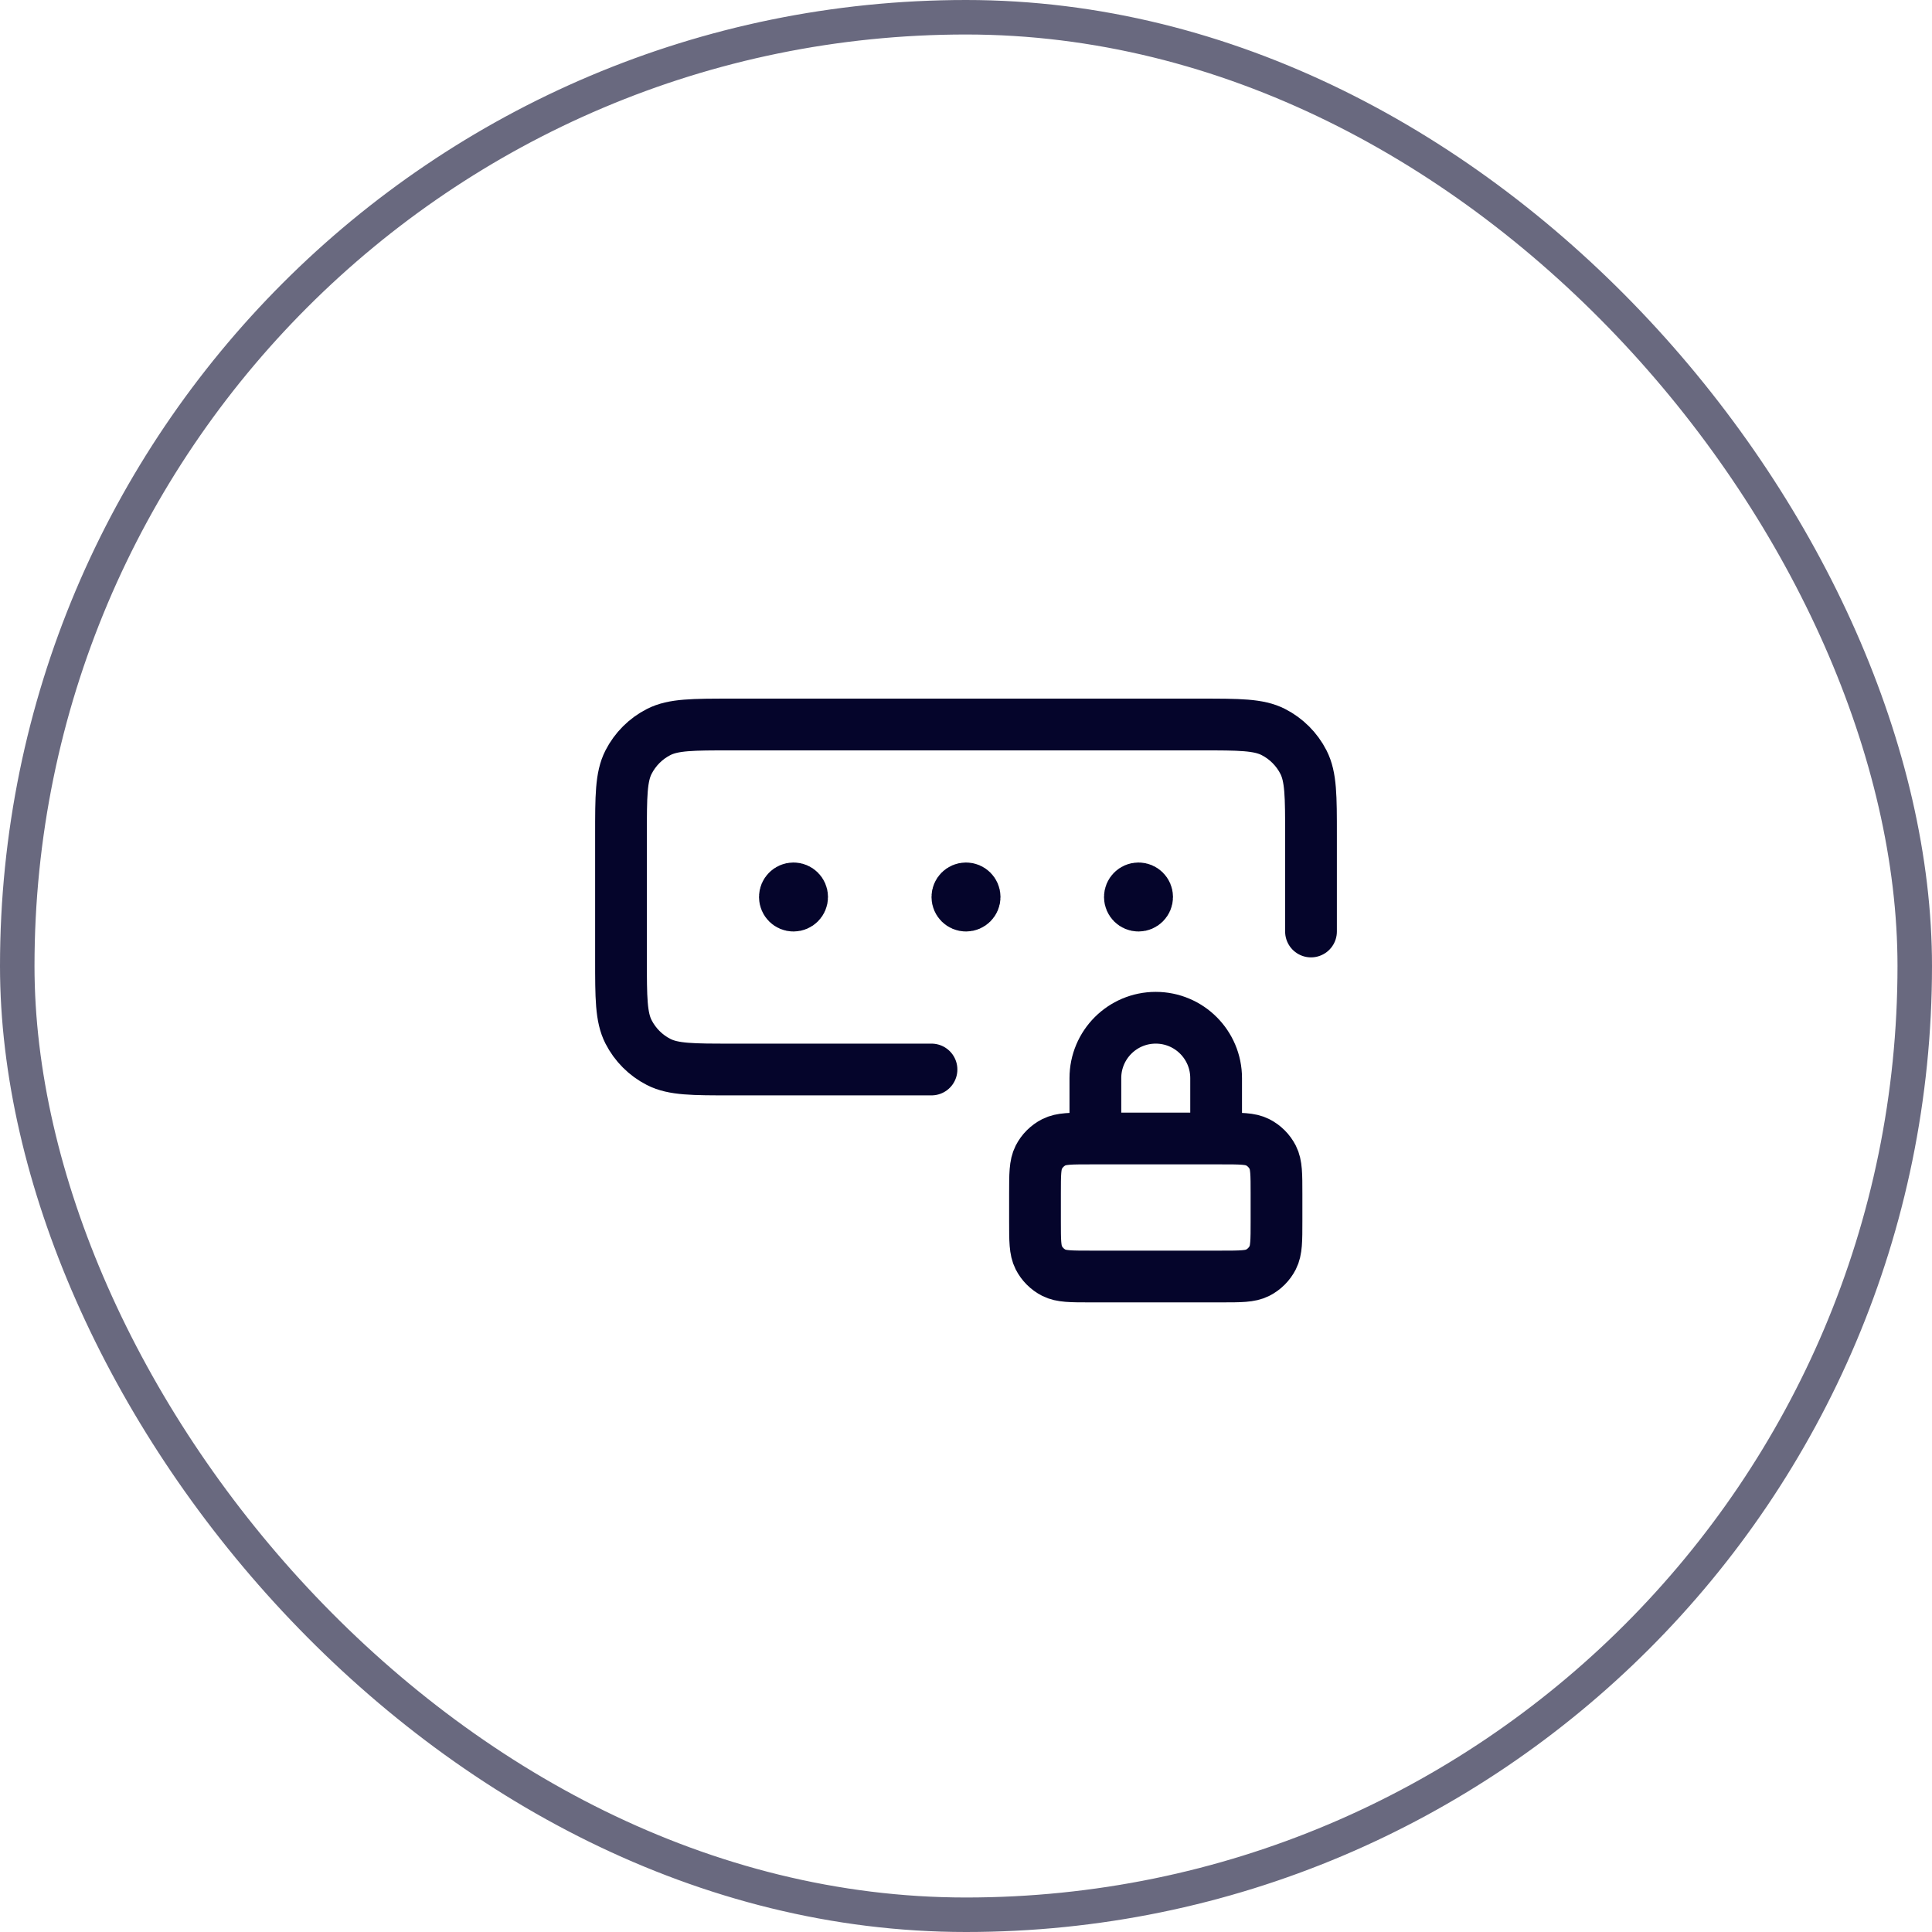 <svg width="56" height="56" viewBox="0 0 56 56" fill="none" xmlns="http://www.w3.org/2000/svg">
<rect x="0.5" y="0.5" width="55" height="55" rx="27.5" stroke="#05052B" stroke-opacity="0.6"/>
<path d="M38 27V24.2C38 23.08 38 22.52 37.782 22.092C37.59 21.716 37.284 21.41 36.908 21.218C36.48 21 35.92 21 34.8 21H21.2C20.08 21 19.52 21 19.092 21.218C18.716 21.41 18.41 21.716 18.218 22.092C18 22.52 18 23.08 18 24.2V27.8C18 28.92 18 29.48 18.218 29.908C18.41 30.284 18.716 30.59 19.092 30.782C19.52 31 20.08 31 21.2 31H27M28 26H28.005M33 26H33.005M23 26H23.005M35.25 33V31.25C35.25 30.284 34.467 29.5 33.5 29.5C32.533 29.5 31.75 30.284 31.75 31.25V33M28.25 26C28.25 26.138 28.138 26.25 28 26.25C27.862 26.25 27.75 26.138 27.75 26C27.75 25.862 27.862 25.75 28 25.75C28.138 25.75 28.25 25.862 28.25 26ZM33.25 26C33.25 26.138 33.138 26.25 33 26.25C32.862 26.25 32.75 26.138 32.75 26C32.75 25.862 32.862 25.75 33 25.75C33.138 25.75 33.25 25.862 33.25 26ZM23.25 26C23.25 26.138 23.138 26.25 23 26.25C22.862 26.25 22.75 26.138 22.75 26C22.75 25.862 22.862 25.75 23 25.75C23.138 25.75 23.25 25.862 23.25 26ZM31.6 37H35.4C35.96 37 36.24 37 36.454 36.891C36.642 36.795 36.795 36.642 36.891 36.454C37 36.24 37 35.96 37 35.4V34.6C37 34.04 37 33.76 36.891 33.546C36.795 33.358 36.642 33.205 36.454 33.109C36.24 33 35.96 33 35.4 33H31.6C31.04 33 30.76 33 30.546 33.109C30.358 33.205 30.205 33.358 30.109 33.546C30 33.76 30 34.04 30 34.6V35.4C30 35.96 30 36.24 30.109 36.454C30.205 36.642 30.358 36.795 30.546 36.891C30.76 37 31.04 37 31.6 37Z" stroke="#05052B" stroke-width="1.5" stroke-linecap="round" stroke-linejoin="round"/>
</svg>
